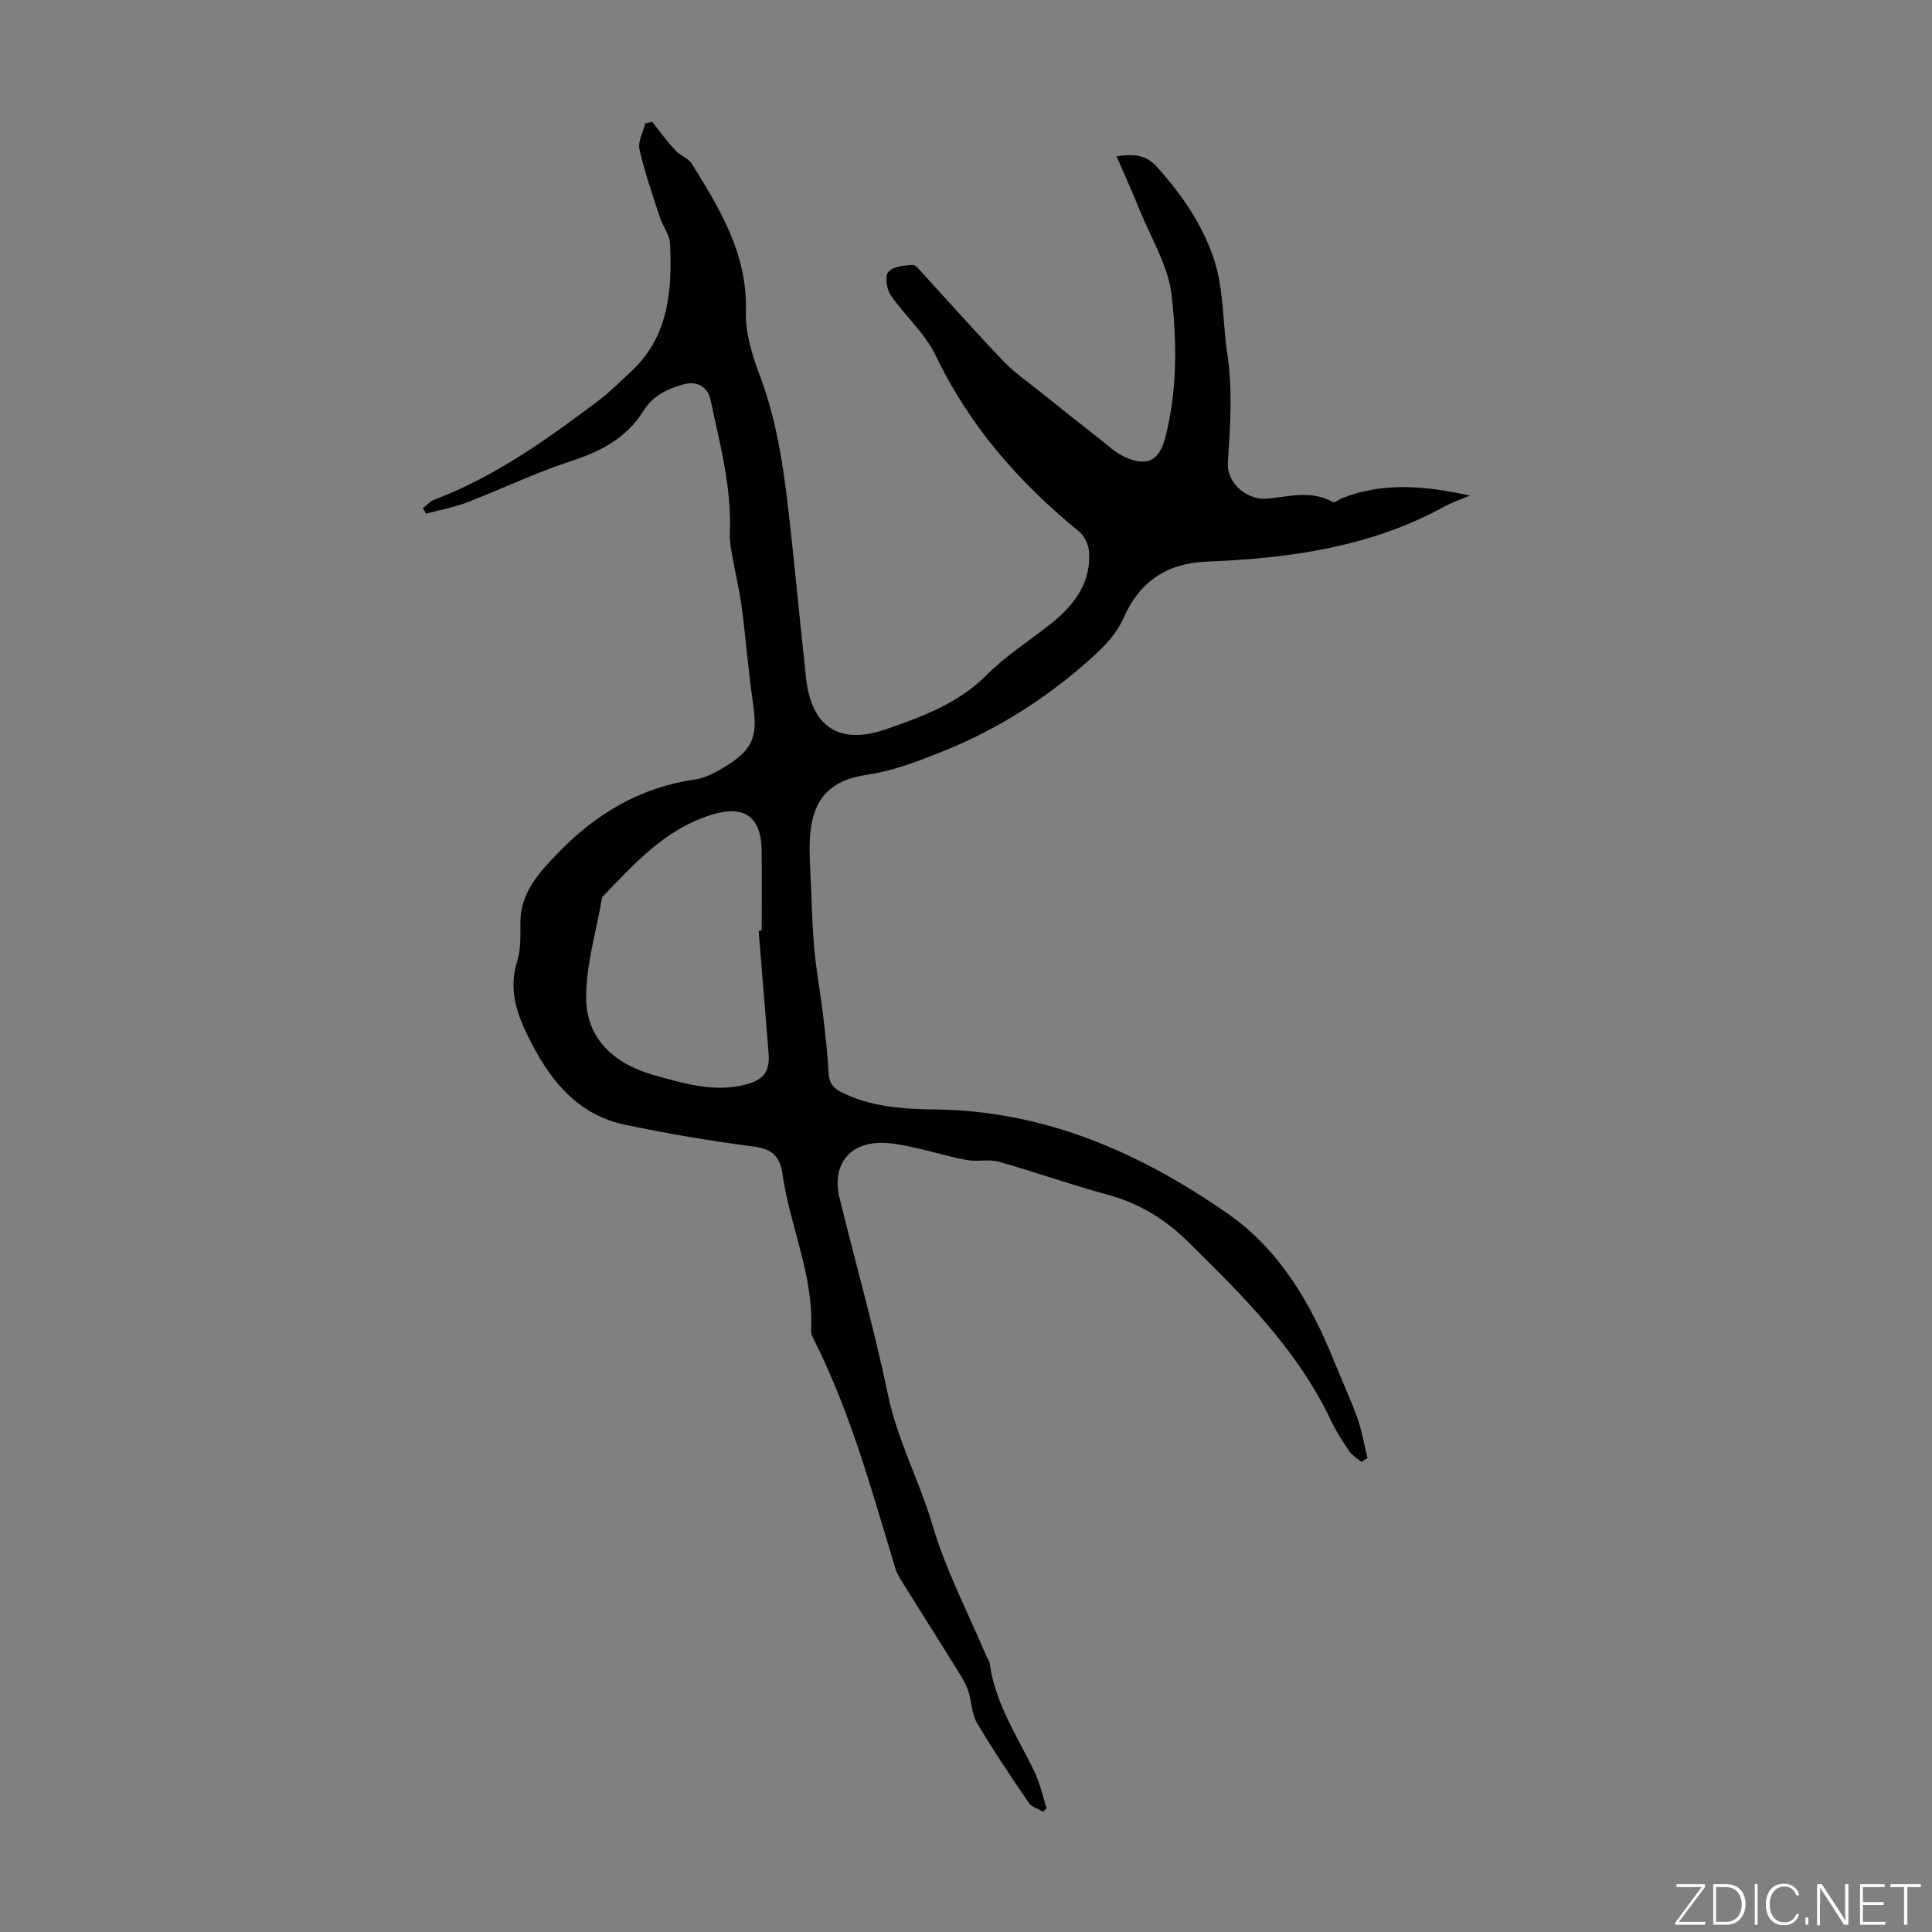 <svg enable-background="new 0 0 400 400" viewBox="0 0 400 400" xmlns="http://www.w3.org/2000/svg"><rect x="0" y="0" width="400" height="400" fill="#808080" stroke="none"/><g fill="#fbfcfa"><path d="m346.9 398 5.4-7.3h-5.2v-.6h5.9v.6l-5.4 7.2h5.5l-.1.6h-6.2v-.5z"/><path d="m354.7 390.1h2.8c2.3 0 3.9 1.6 3.9 4.1s-1.6 4.3-3.9 4.3h-2.8zm.6 7.8h2c2.2 0 3.3-1.6 3.3-3.6 0-1.8-1-3.6-3.3-3.6h-2z"/><path d="m363.9 390.1v8.4h-.6v-8.4z"/><path d="m372.5 396.3c-.4 1.3-1.4 2.3-3.2 2.3-2.4 0-3.7-1.9-3.7-4.3 0-2.3 1.2-4.3 3.7-4.3 1.8 0 2.9 1 3.2 2.4h-.6c-.4-1.1-1.1-1.8-2.5-1.8-2.1 0-3 1.9-3 3.7s.9 3.7 3 3.7c1.4 0 2.1-.7 2.5-1.7z"/><path d="m373.8 398.5v-1.5h.6v1.5z"/><path d="m376.2 398.5v-8.4h1c1.3 2 4.4 6.7 4.9 7.6-.1-1.2-.1-2.4-.1-3.8v-3.8h.7v8.4h-.9c-1.2-1.9-4.4-6.8-5-7.7.1 1.1 0 2.3 0 3.9v3.9h-.6z"/><path d="m390 394.4h-4.3v3.5h4.7l-.1.6h-5.2v-8.4h5.1v.6h-4.5v3.1h4.3z"/><path d="m394.2 390.7h-2.8v-.6h6.3v.6h-2.8v7.8h-.7z"/></g><path d="m281.88 302.68c-.84-.72-1.89-1.3-2.49-2.18-1.39-2.03-2.74-4.11-3.79-6.33-6.97-14.77-18.36-25.98-29.76-37.2-4.72-4.65-10.13-7.9-16.61-9.65-7.54-2.04-14.92-4.68-22.44-6.8-2.06-.58-4.43.05-6.58-.34-3.51-.63-6.94-1.71-10.43-2.48-2.28-.5-4.61-1.02-6.92-1.08-6.97-.19-10.72 4.52-9.04 11.41 3.3 13.53 7.16 26.94 9.98 40.57 1.98 9.55 6.58 18.05 9.31 27.3 2.74 9.26 7.31 17.98 11.09 26.94.22.51.62.99.7 1.52 1.13 8.32 5.75 15.16 9.29 22.47 1.14 2.36 1.68 5.01 2.49 7.53-.24.25-.48.49-.72.74-1.01-.6-2.37-.97-2.97-1.85-3.71-5.45-7.41-10.93-10.75-16.6-1.13-1.92-1.07-4.5-1.82-6.68-.52-1.51-1.41-2.92-2.26-4.29-3.46-5.58-6.99-11.13-10.46-16.71-.87-1.4-1.88-2.8-2.35-4.34-4.87-16.04-9.26-32.24-16.86-47.31-.3-.59-.61-1.28-.57-1.91.61-11.22-4.34-21.4-5.89-32.2-.54-3.79-2.1-5.34-6.02-5.84-8.87-1.13-17.7-2.66-26.46-4.47-10.28-2.12-15.97-9.64-20.3-18.48-2.41-4.91-3.95-9.83-2.17-15.44.79-2.48.65-5.3.66-7.97.01-6.34 4.06-10.55 7.97-14.59 7.72-7.96 16.91-13.42 28.15-15.03 2.02-.29 4.04-1.33 5.84-2.4 6.28-3.75 7.25-6.4 6.17-13.67-.96-6.52-1.44-13.1-2.31-19.63-.5-3.72-1.39-7.38-2.04-11.08-.25-1.42-.49-2.87-.42-4.3.41-9.41-2.06-18.39-3.97-27.45-.61-2.89-2.96-4.08-5.77-3.25-3.26.96-6.16 2.28-8.11 5.42-3.47 5.58-8.8 8.43-15.02 10.44-7.31 2.36-14.28 5.76-21.47 8.52-2.75 1.05-5.7 1.59-8.55 2.36-.21-.38-.42-.75-.64-1.13.77-.59 1.45-1.42 2.32-1.75 12.61-4.78 23.42-12.54 34.06-20.55 2.31-1.74 4.36-3.84 6.51-5.8 7.98-7.28 8.72-16.87 8.26-26.72-.09-1.87-1.53-3.63-2.14-5.51-1.5-4.63-3.11-9.24-4.18-13.97-.37-1.62.76-3.58 1.2-5.39.47-.11.94-.21 1.41-.32 1.58 1.98 3.07 4.03 4.78 5.9.98 1.07 2.69 1.6 3.42 2.77 5.85 9.4 11.58 18.75 11.22 30.62-.14 4.43 1.32 9.11 2.92 13.35 3.8 10.08 5.09 20.59 6.26 31.15 1.15 10.44 2.13 20.89 3.27 31.33 1.1 10.16 6.85 14.01 16.52 10.66 7.56-2.62 15.06-5.36 21-11.35 3.99-4.02 8.93-7.08 13.37-10.66 4.72-3.81 8.17-8.41 7.7-14.84-.11-1.44-.99-3.22-2.1-4.13-12.39-10.09-22.63-21.79-29.62-36.37-2.22-4.63-6.42-8.27-9.38-12.6-.83-1.21-1.19-3.9-.45-4.75.98-1.12 3.25-1.33 5-1.44.7-.05 1.56 1.15 2.23 1.88 5.53 6.02 10.95 12.14 16.59 18.05 2.21 2.31 4.9 4.16 7.41 6.17 4.17 3.35 8.35 6.67 12.56 9.97 1.66 1.3 3.26 2.83 5.15 3.68 4.73 2.13 7.18.8 8.45-4.19 2.46-9.7 2.35-19.67 1.25-29.37-.67-5.96-4.2-11.62-6.53-17.38-1.49-3.69-3.13-7.31-4.86-11.3 3.71-.57 6.2-.26 8.44 2.27 4.68 5.27 8.56 10.66 11.2 17.53 2.71 7.04 2.22 14.12 3.29 21.1 1.13 7.33.61 14.99.12 22.46-.3 4.58 4.28 7.84 7.97 7.53 4.64-.38 9.26-1.88 13.77.71.38.22 1.31-.59 2.01-.86 8.64-3.38 17.41-2.45 26.35-.5-1.79.77-3.65 1.39-5.35 2.32-15.32 8.39-32.07 10.68-49.15 11.36-8.25.33-13.88 4.16-17.15 11.55-1.54 3.48-4 5.99-6.8 8.5-9.25 8.3-19.52 14.8-31.09 19.4-5 1.99-9.88 3.87-15.27 4.67-7.99 1.18-11.43 5.29-11.84 13.38-.15 3.01.08 6.04.21 9.06.19 4.58.3 9.17.72 13.74.41 4.4 1.22 8.76 1.75 13.16.49 4.1.99 8.22 1.19 12.34.1 2.09.92 3.19 2.71 4.07 6.11 3.04 12.73 3.48 19.31 3.55 22.72.24 42.47 8.93 60.64 21.58 10.76 7.49 17.2 18.59 22.04 30.61 1.58 3.92 3.38 7.76 4.8 11.74.95 2.67 1.41 5.51 2.09 8.27-.43.24-.84.51-1.25.78zm-124.81-110c.21-.02.42-.03.63-.05 0-5.48.04-10.97-.01-16.45-.06-7.26-3.71-9.62-10.56-7.44-9.56 3.04-15.86 10.17-22.46 16.99-1.19 7.1-3.44 14.21-3.3 21.28.17 8.32 6.14 13.38 13.96 15.56 6.31 1.76 12.73 3.76 19.43 1.87 3.54-1 4.66-2.82 4.36-6.44-.69-8.44-1.37-16.88-2.05-25.32z" fill="#010100"/></svg>